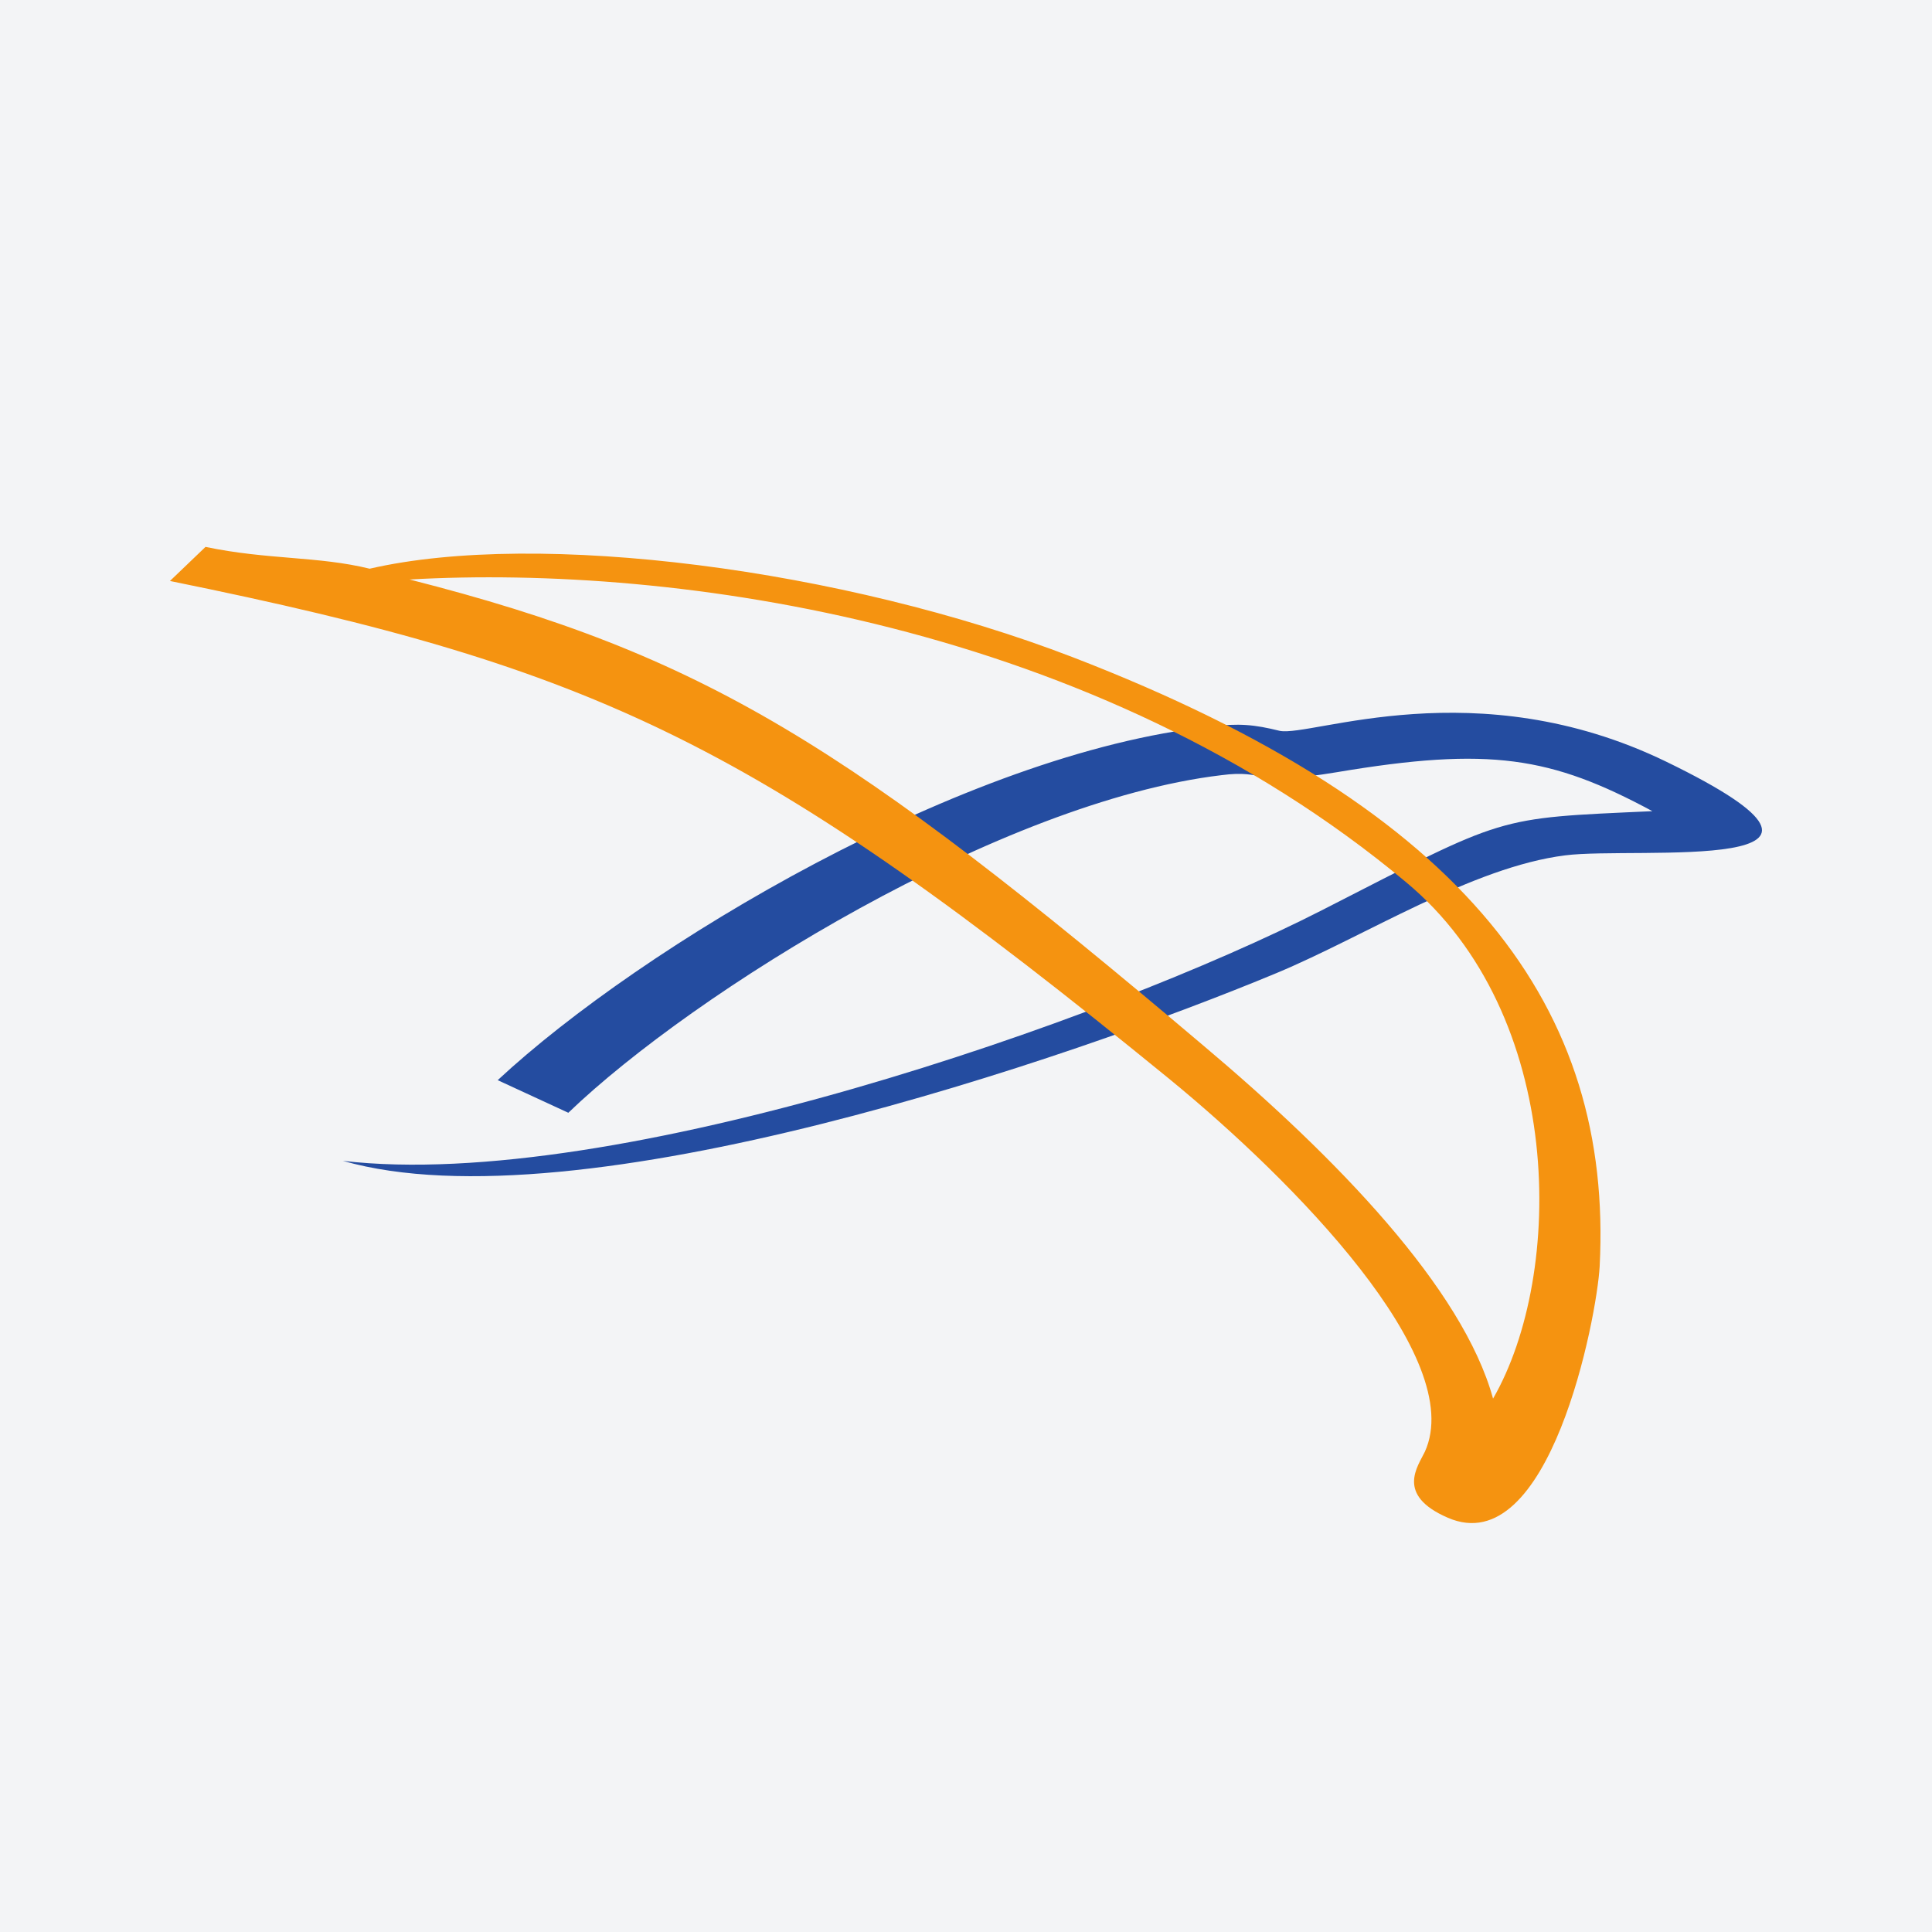 <?xml version="1.0" encoding="UTF-8"?>
<svg xmlns="http://www.w3.org/2000/svg" xmlns:xlink="http://www.w3.org/1999/xlink" width="56pt" height="56pt" viewBox="0 0 56 56" version="1.1">
<g id="surface1">
<rect x="0" y="0" width="56" height="56" style="fill:rgb(95.291%,95.348%,96.429%);fill-opacity:1;stroke:none;"/>
<path style=" stroke:none;fill-rule:evenodd;fill:rgb(14.346%,29.944%,62.531%);fill-opacity:1;" d="M 14.426 31.309 C 18.578 27.445 27.965 21.82 35.09 21.059 C 35.922 20.961 36.348 21 37.094 21.184 C 38.012 21.367 42.781 19.406 48.289 22.074 C 55.148 25.402 47.426 24.527 45.367 24.793 C 42.672 25.133 39.566 27.137 36.996 28.207 C 31.07 30.672 16.742 35.594 9.938 33.648 C 17.816 34.566 32.098 29.559 38.309 26.387 C 43.715 23.625 43.277 23.723 47.895 23.512 C 44.957 21.93 43.18 21.637 38.746 22.383 C 36.305 22.793 36.699 22.297 35.402 22.469 C 29.023 23.23 20.129 28.742 16.473 32.254 L 14.426 31.309 "/>
<path style=" stroke:none;fill-rule:evenodd;fill:rgb(95.778%,57.744%,6.493%);fill-opacity:1;" d="M 11.871 16.797 C 20.453 18.98 24.633 21.633 34.879 30.305 C 38.762 33.574 42.402 37.352 43.277 40.539 C 45.352 36.945 45.383 29.414 40.75 25.566 C 31.762 18.066 19.621 16.359 11.871 16.797 Z M 5.957 15.852 C 7.766 16.23 9.219 16.117 10.715 16.484 C 15.613 15.355 24.434 16.484 31.098 19.051 C 42.613 23.492 46.75 29.273 46.367 36.707 C 46.285 38.199 44.914 45.277 41.965 43.992 C 40.441 43.332 41.102 42.5 41.301 42.078 C 42.531 39.367 37.531 34.25 33.879 31.262 C 21.977 21.547 17.348 19.363 4.926 16.84 L 5.957 15.852 "/>
</g>
</svg>
